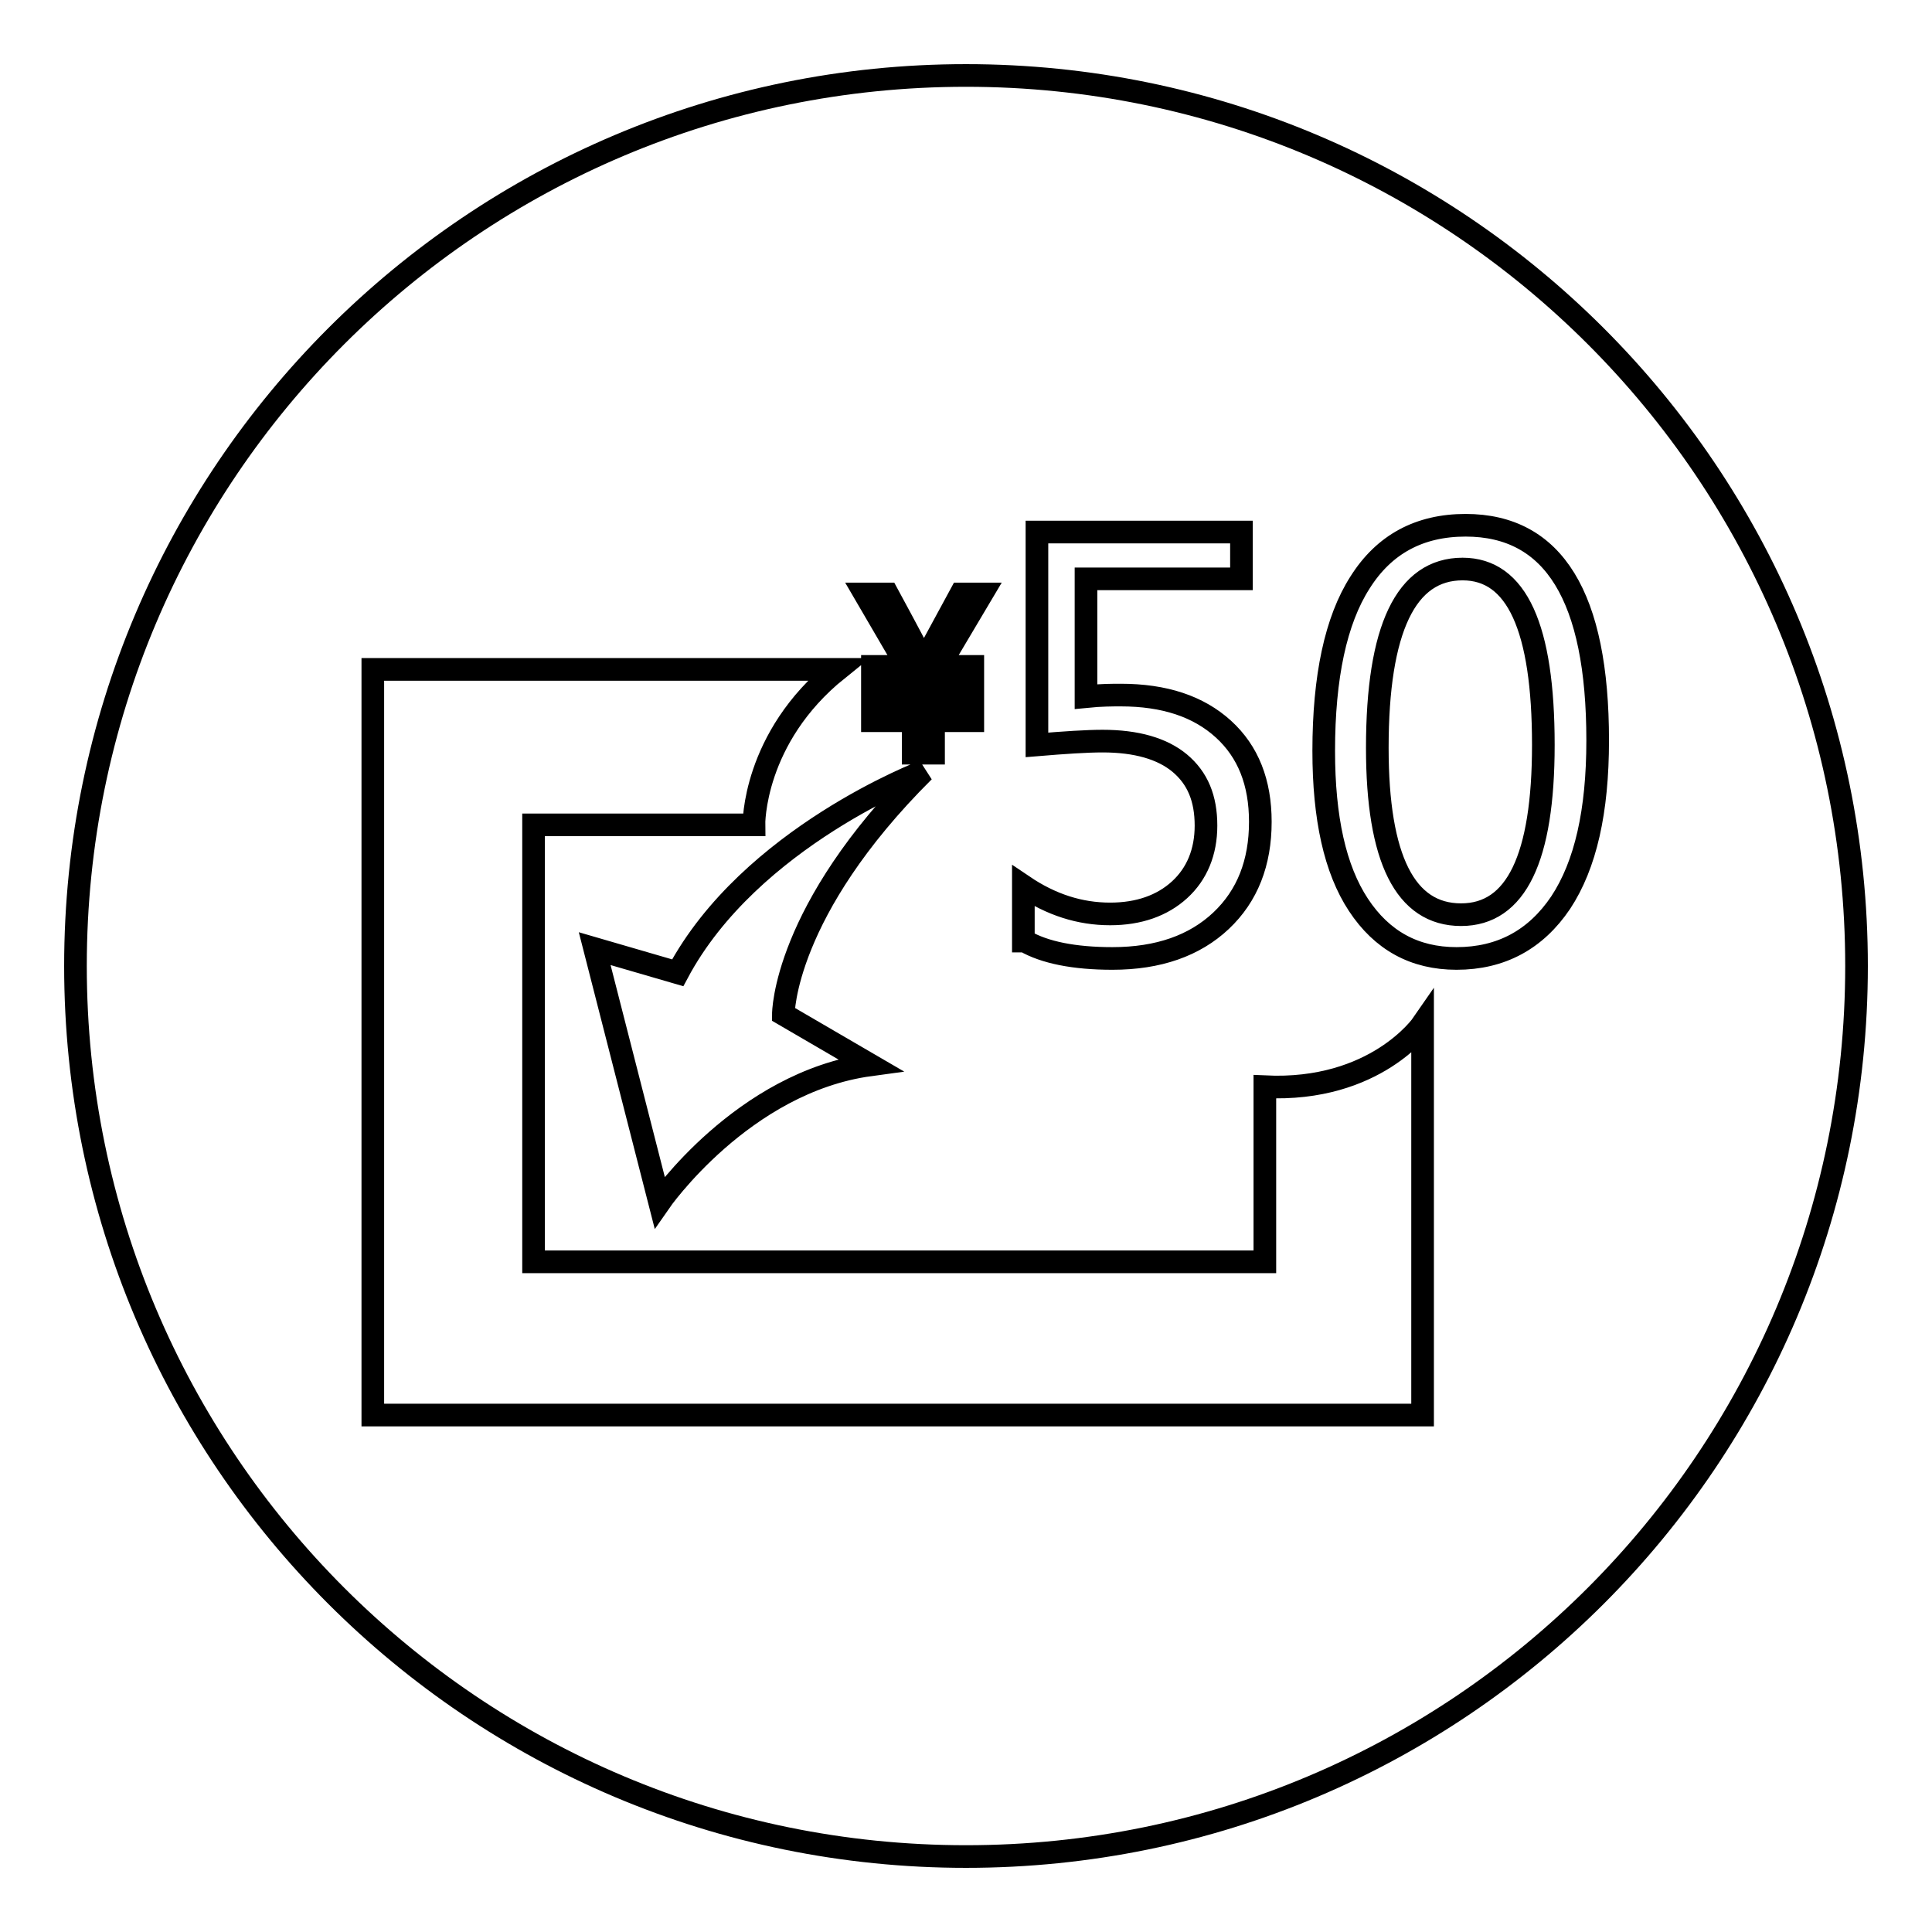 <?xml version="1.0" encoding="utf-8"?>
<!-- Svg Vector Icons : http://www.onlinewebfonts.com/icon -->
<!DOCTYPE svg PUBLIC "-//W3C//DTD SVG 1.1//EN" "http://www.w3.org/Graphics/SVG/1.1/DTD/svg11.dtd">
<svg version="1.1" xmlns="http://www.w3.org/2000/svg" xmlns:xlink="http://www.w3.org/1999/xlink" x="0px" y="0px" viewBox="0 0 256 256" enable-background="new 0 0 256 256" xml:space="preserve">
<g><g><path stroke-width="3" fill-opacity="0" stroke="#000000"  d="M246,128c0,65.2-52.8,118-118,118c-65.2,0-118-52.8-118-118C10,62.8,62.8,10,128,10C193.2,10,246,62.8,246,128z M127.3,78.7l-3.2,5.9c-0.9,1.6-1.4,2.7-1.6,3.2h-0.1c-0.6-1.3-2.2-4.3-4.8-9.1h-3l5.6,9.6h-4.6v2.1h5.4v2.9h-5.4v2.2h5.4v4.3h2.7v-4.3h5.2v-2.2h-5.2v-2.9h5.2v-2.1h-4.5l5.7-9.6L127.3,78.7L127.3,78.7z M135.8,124.7c2.6,1.5,6.5,2.3,11.6,2.3c6.1,0,10.9-1.7,14.4-5s5.2-7.7,5.2-13.1c0-5.2-1.6-9.3-4.9-12.3c-3.3-3-7.8-4.5-13.6-4.5c-1,0-2.6,0-4.6,0.2V76.7h20.6v-6.2h-27.1v28.2c3.6-0.3,6.6-0.5,8.7-0.5c4.5,0,7.9,1,10.2,2.9c2.4,2,3.5,4.7,3.5,8.3c0,3.5-1.2,6.4-3.5,8.5c-2.3,2.1-5.4,3.2-9.2,3.2c-4,0-7.8-1.2-11.5-3.7V124.7L135.8,124.7z M180,119.9c3.1,4.7,7.4,7.1,13,7.1c5.9,0,10.5-2.5,13.8-7.4c3.3-5,4.9-12.1,4.9-21.5c0-19-5.8-28.5-17.5-28.5c-6.1,0-10.8,2.5-14,7.6c-3.2,5-4.8,12.5-4.8,22.3C175.4,108.4,176.9,115.2,180,119.9z M193.8,75.4c7.2,0,10.7,7.8,10.7,23.3c0,15-3.6,22.5-10.9,22.5c-7.4,0-11.1-7.4-11.1-22.1C182.5,83.3,186.3,75.4,193.8,75.4z M70.7,109.3h29.2c0,0-0.2-11.5,11.1-20.6H49.4v98.8h139.1v-51.8c0,0-6.2,9-20.9,8.3v23.2H70.7V109.3z M122.4,102.2c0,0-23,8.7-32.6,26.7l-11-3.2l8.6,33.6c0,0,11-15.9,27.9-18.2l-11.5-6.7C103.8,134.3,103.8,120.7,122.4,102.2z"/></g></g>
</svg>